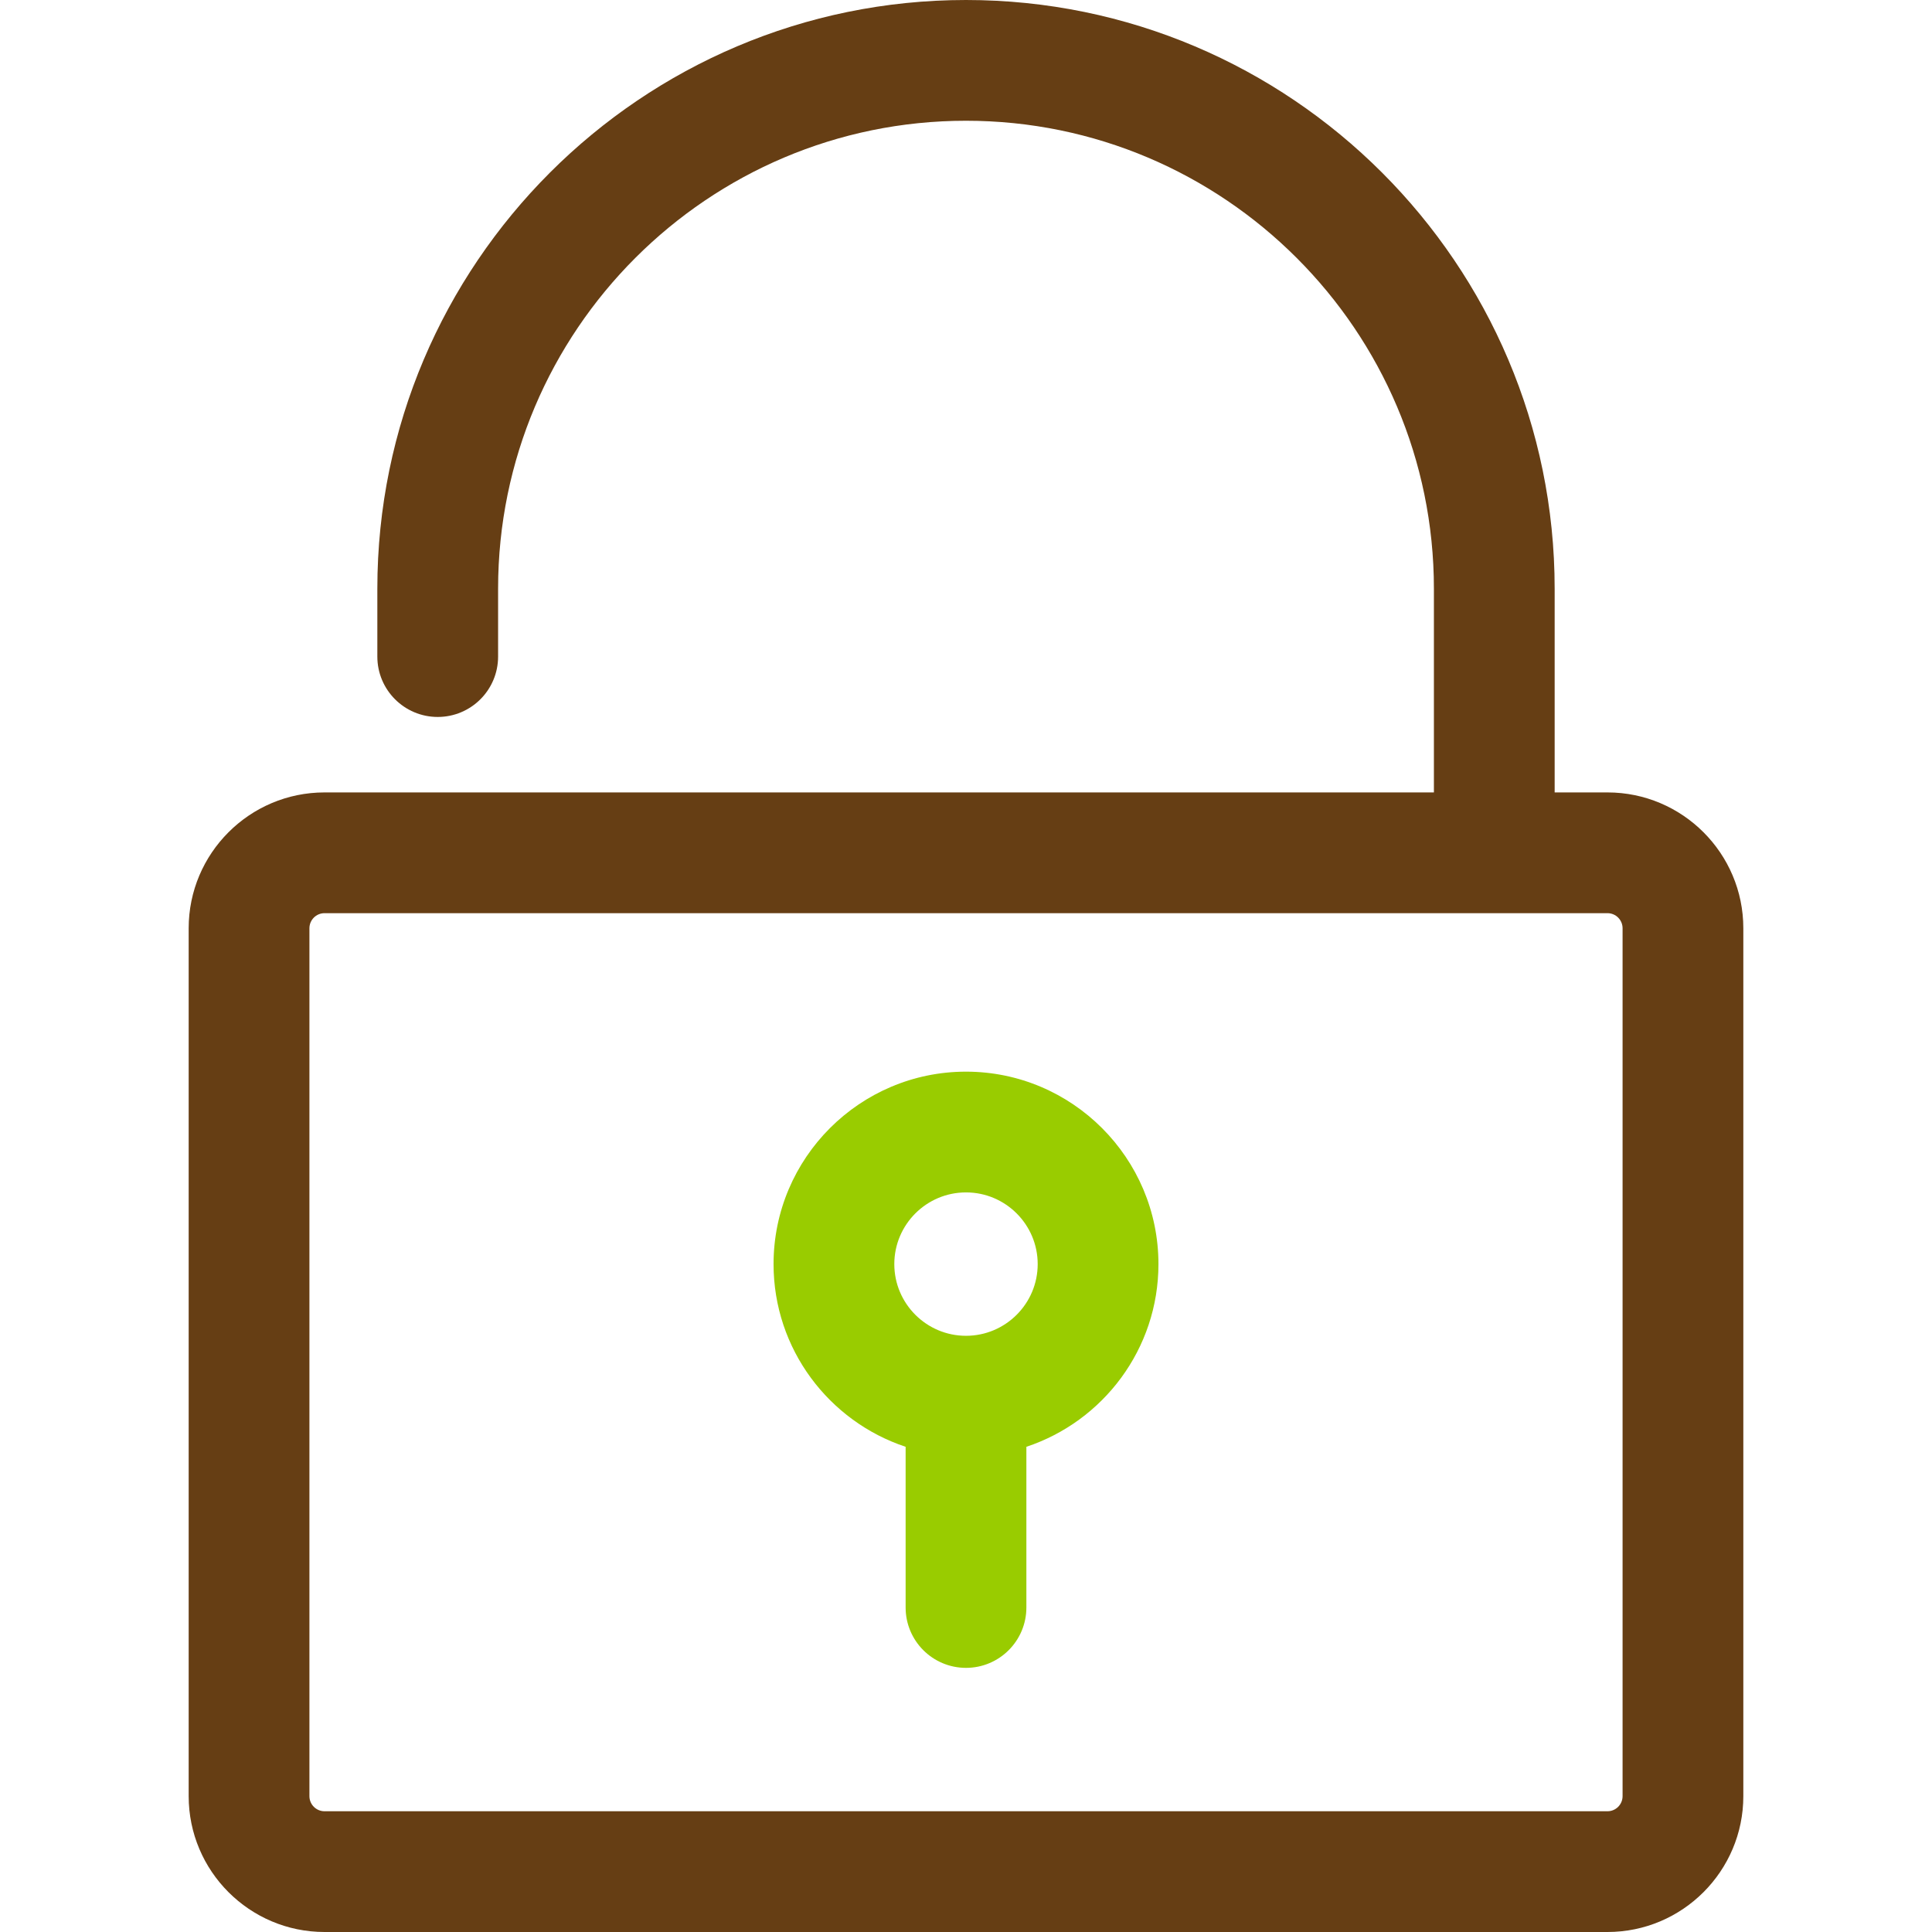 <?xml version="1.0" encoding="utf-8"?>
<!DOCTYPE svg PUBLIC "-//W3C//DTD SVG 1.1//EN" "http://www.w3.org/Graphics/SVG/1.1/DTD/svg11.dtd">
<svg version="1.1" xmlns="http://www.w3.org/2000/svg" xmlns:xlink="http://www.w3.org/1999/xlink" viewBox="0 0 512 512" enable-background="new 0 0 512 512" xml:space="preserve">
<path fill="#663E14" d="M426,210h-14v-54C412,69.981,342.019,0,256,0S100,69.981,100,156v18c0,8.837,7.163,16,16,16s16-7.163,16-16
	v-18c0-68.374,55.626-124,124-124s124,55.626,124,124v54H86c-19.851,0-36,16.149-36,36v230c0,19.851,16.149,36,36,36h340
	c19.851,0,36-16.149,36-36V246C462,226.149,445.851,210,426,210z M430,476c0,2.206-1.794,4-4,4H86c-2.206,0-4-1.794-4-4V246
	c0-2.206,1.794-4,4-4h340c2.206,0,4,1.794,4,4V476z"/>
<path fill="#99CC00" d="M307,335c0-28.121-22.879-51-51-51s-51,22.879-51,51c0,22.532,14.695,41.687,35,48.415V426
	c0,8.837,7.163,16,16,16s16-7.163,16-16v-42.585C292.305,376.687,307,357.532,307,335z M256,354c-10.477,0-19-8.523-19-19
	s8.523-19,19-19s19,8.523,19,19S266.477,354,256,354z"/>
</svg>
